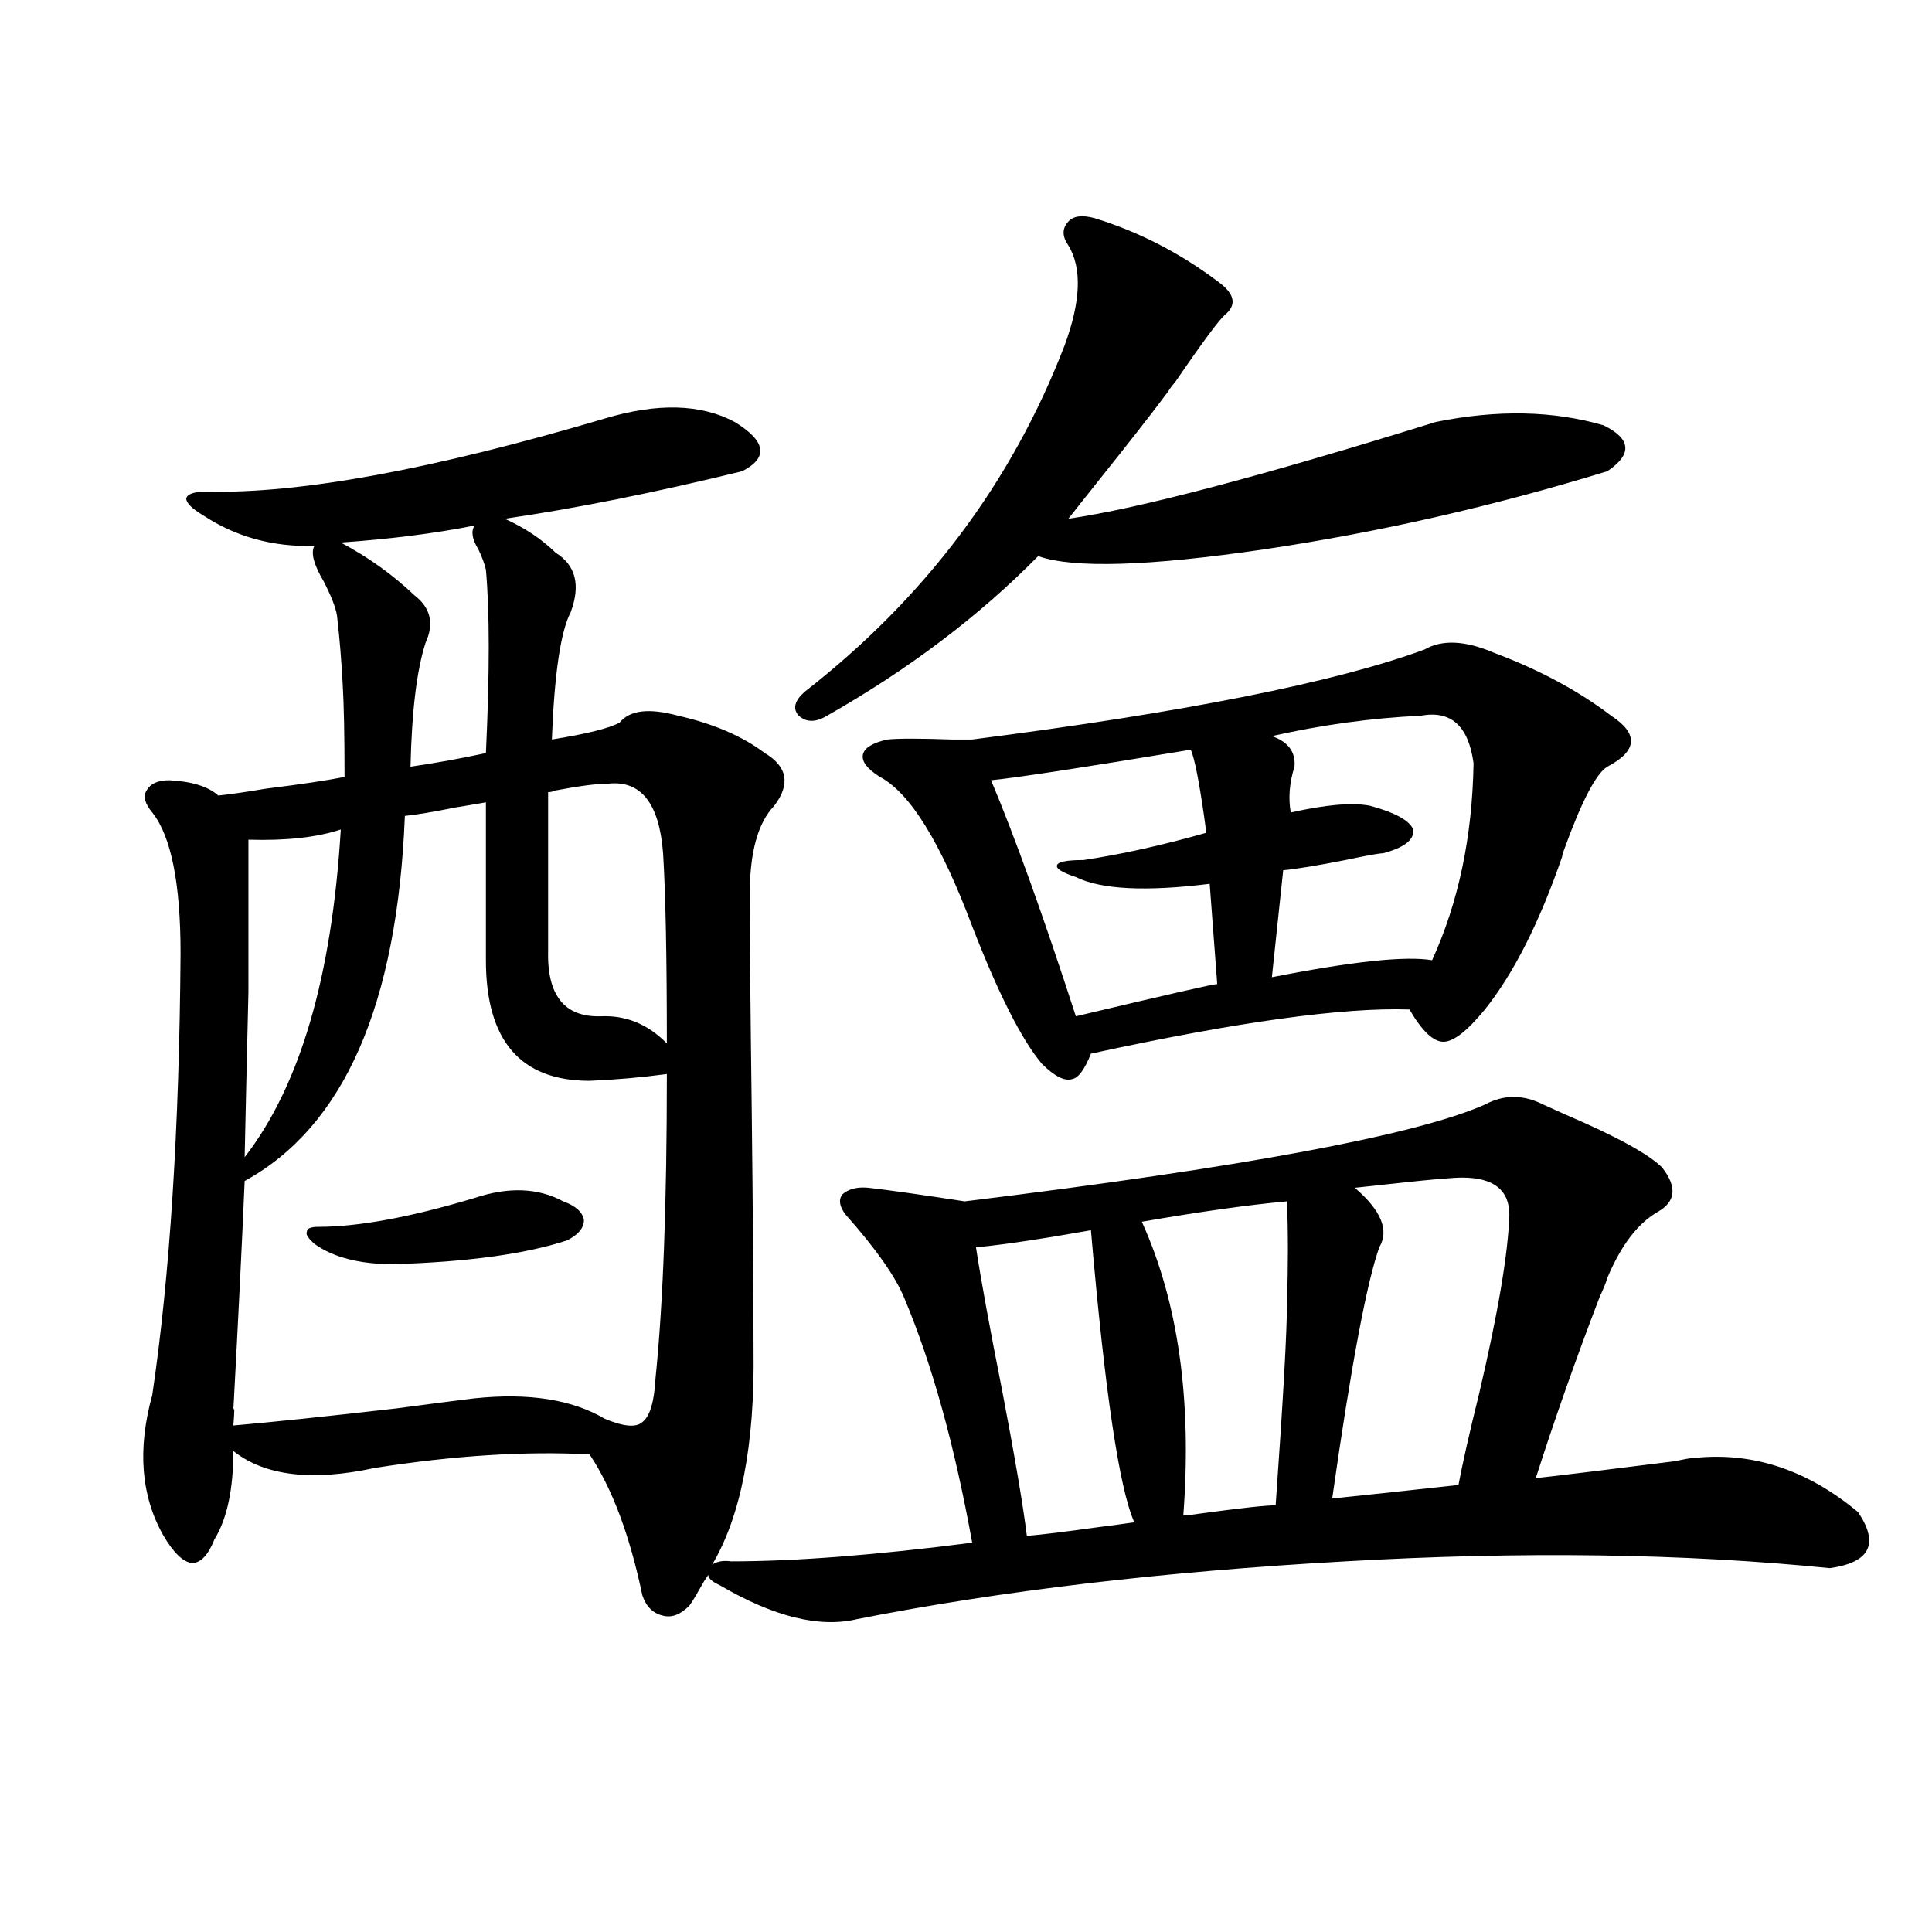 <?xml version="1.0" encoding="utf-8"?>
<!-- Generator: Adobe Illustrator 16.0.0, SVG Export Plug-In . SVG Version: 6.00 Build 0)  -->
<!DOCTYPE svg PUBLIC "-//W3C//DTD SVG 1.1//EN" "http://www.w3.org/Graphics/SVG/1.1/DTD/svg11.dtd">
<svg version="1.1" id="图层_1" xmlns="http://www.w3.org/2000/svg" xmlns:xlink="http://www.w3.org/1999/xlink" x="0px" y="0px"
	 width="1000px" height="1000px" viewBox="0 0 1000 1000" enable-background="new 0 0 1000 1000" xml:space="preserve">
<path d="M768.566,571.727c9.756-5.273,19.832-5.273,30.243,0c2.592,1.182,6.494,2.939,11.707,5.273
	c26.006,11.138,42.591,20.215,49.755,27.246c7.805,9.971,7.149,17.578-1.951,22.852c-10.411,5.864-19.191,17.29-26.341,34.277
	c-0.655,2.349-1.951,5.576-3.902,9.668c-12.362,32.231-23.414,63.584-33.17,94.043c15.609-1.758,39.664-4.683,72.193-8.789
	c5.198-1.167,8.78-1.758,10.731-1.758c29.908-2.925,57.88,6.455,83.9,28.125c11.052,16.411,6.174,26.079-14.634,29.004
	c-75.455-7.607-159.021-8.789-250.726-3.516c-94.312,5.273-178.532,15.244-252.677,29.883c-19.512,4.684-43.261-1.181-71.218-17.578
	c-3.902-1.758-5.854-3.516-5.854-5.273c-1.311,1.758-2.927,4.395-4.878,7.91s-3.582,6.152-4.878,7.91
	c-4.558,4.684-9.115,6.441-13.658,5.273c-5.213-1.181-8.78-4.696-10.731-10.547c-6.509-31.05-15.609-55.371-27.316-72.949
	c-33.17-1.758-70.242,0.591-111.217,7.031c-32.529,7.031-56.919,4.106-73.169-8.789c0,19.927-3.262,35.156-9.756,45.703
	c-3.262,8.213-7.164,12.305-11.707,12.305c-4.558-0.576-9.436-5.273-14.634-14.063c-11.707-20.503-13.658-44.824-5.854-72.949
	c9.101-61.523,13.979-137.686,14.634-228.516c0-36.323-4.878-60.645-14.634-72.949c-3.902-4.683-4.878-8.486-2.927-11.426
	c1.951-3.516,5.854-5.273,11.707-5.273c11.707,0.591,20.152,3.228,25.365,7.91c5.854-0.576,13.979-1.758,24.39-3.516
	c18.856-2.334,32.515-4.395,40.975-6.152c0-21.67-0.335-37.793-0.976-48.34c-0.655-12.305-1.631-24.019-2.927-35.156
	c-0.655-4.092-2.927-9.956-6.829-17.578c-5.213-8.789-6.829-14.941-4.878-18.457c-21.463,0.591-40.654-4.683-57.56-15.82
	c-5.854-3.516-8.78-6.44-8.78-8.789c0.641-2.334,4.223-3.516,10.731-3.516c48.124,1.182,116.735-11.426,205.849-37.793
	c27.316-8.198,49.755-7.607,67.315,1.758c16.25,9.971,17.561,18.457,3.902,25.488c-45.532,11.138-86.507,19.336-122.924,24.609
	c10.396,4.697,19.177,10.547,26.341,17.578c10.396,6.455,13.003,16.699,7.805,30.762c-5.213,9.971-8.46,31.943-9.756,65.918
	c18.201-2.925,29.908-5.85,35.121-8.789c5.198-6.44,15.274-7.607,30.243-3.516c18.201,4.106,33.17,10.547,44.877,19.336
	c11.707,7.031,13.323,16.123,4.878,27.246c-8.46,8.789-12.683,24.033-12.683,45.703c0,22.275,0.32,58.599,0.976,108.984
	c0.641,56.25,0.976,98.74,0.976,127.441c0.641,48.643-6.509,85.557-21.463,110.742c2.592-1.758,5.854-2.334,9.756-1.758
	c33.17,0,74.785-3.213,124.875-9.668c-9.115-50.386-20.822-92.573-35.121-126.563c-4.558-11.123-14.634-25.488-30.243-43.066
	c-3.262-4.092-3.902-7.607-1.951-10.547c3.247-2.925,7.805-4.092,13.658-3.516c10.396,1.182,26.981,3.516,49.755,7.031
	C643.036,604.246,732.79,587.547,768.566,571.727z M251.506,415.281c-3.262,0.591-8.46,1.47-15.609,2.637
	c-11.707,2.349-20.487,3.818-26.341,4.395c-3.902,97.861-31.554,160.84-82.925,188.965c-1.311,31.064-3.262,70.615-5.854,118.652
	c0.641-2.334,0.641,0.303,0,7.91c20.152-1.758,48.124-4.683,83.9-8.789c17.561-2.334,31.219-4.092,40.975-5.273
	c27.957-2.925,50.396,0.591,67.315,10.547c9.756,4.106,16.25,4.697,19.512,1.758c3.902-2.925,6.174-10.547,6.829-22.852
	c3.902-38.081,5.854-90.527,5.854-157.324c-13.018,1.758-26.341,2.939-39.999,3.516c-35.776,0-53.657-20.791-53.657-62.402V415.281z
	 M176.386,429.344c-12.362,4.106-28.292,5.864-47.804,5.273c0,25.791,0,52.158,0,79.102c-0.655,26.958-1.311,55.371-1.951,85.254
	C155.243,562.059,171.828,505.521,176.386,429.344z M245.652,620.066c17.561-5.85,32.835-5.273,45.853,1.758
	c6.494,2.349,10.076,5.576,10.731,9.668c0,4.106-2.927,7.622-8.78,10.547c-21.463,7.031-51.386,11.138-89.754,12.305
	c-17.561,0-31.219-3.516-40.975-10.547c-3.262-2.925-4.558-4.971-3.902-6.152c0-1.758,1.951-2.637,5.854-2.637
	C185.486,635.008,212.482,630.037,245.652,620.066z M245.652,272.02c-20.822,4.106-43.901,7.031-69.267,8.789
	c14.299,7.622,26.981,16.699,38.048,27.246c8.445,6.455,10.396,14.653,5.854,24.609c-4.558,14.063-7.164,35.459-7.805,64.16
	c12.348-1.758,25.365-4.092,39.023-7.031c1.951-41.597,1.951-73.237,0-94.922c-0.655-2.925-1.951-6.44-3.902-10.547
	C244.342,279.051,243.701,274.959,245.652,272.02z M314.919,405.613c-5.854,0-14.969,1.182-27.316,3.516
	c-1.311,0.591-2.606,0.879-3.902,0.879v81.738c-0.655,23.442,8.445,34.868,27.316,34.277c13.003-0.576,24.39,4.106,34.146,14.063
	c0-44.521-0.655-77.344-1.951-98.438C341.26,415.872,331.824,403.855,314.919,405.613z M566.62,112.938
	c22.759,7.031,43.901,17.881,63.413,32.52c9.101,6.455,10.396,12.305,3.902,17.578c-3.262,2.939-11.707,14.365-25.365,34.277
	c-1.951,2.349-3.262,4.106-3.902,5.273c-7.805,10.547-20.167,26.367-37.072,47.461c-6.509,8.213-11.387,14.365-14.634,18.457
	c36.417-5.273,99.83-21.973,190.239-50.098c31.859-6.44,60.807-5.85,86.827,1.758c14.299,7.031,14.954,14.941,1.951,23.73
	c-59.19,18.169-118.381,31.641-177.557,40.43c-59.846,8.789-98.869,9.971-117.07,3.516c-30.578,31.064-66.995,58.599-109.266,82.617
	c-5.854,3.516-10.731,3.516-14.634,0c-3.262-3.516-2.286-7.607,2.927-12.305c62.438-48.628,107.314-108.394,134.631-179.297
	c8.445-22.852,9.101-40.127,1.951-51.855c-3.262-4.683-3.262-8.789,0-12.305C555.554,111.771,560.111,111.18,566.62,112.938z
	 M737.348,336.18c9.101-5.273,21.128-4.683,36.097,1.758c23.414,8.789,43.566,19.639,60.486,32.52
	c14.299,9.38,13.658,18.169-1.951,26.367c-5.854,3.516-13.338,17.881-22.438,43.066c-0.655,1.758-0.976,2.939-0.976,3.516
	c-11.707,33.989-25.045,60.356-39.999,79.102c-9.115,11.138-16.265,16.699-21.463,16.699c-5.213,0-11.066-5.562-17.561-16.699
	c-34.48-1.167-89.434,6.455-164.874,22.852c-3.262,8.213-6.509,12.607-9.756,13.184c-3.902,1.182-9.115-1.455-15.609-7.91
	c-10.411-12.305-22.438-36.035-36.097-71.191c-16.265-43.354-32.194-69.131-47.804-77.344c-6.509-4.092-9.436-7.91-8.78-11.426
	c0.641-3.516,4.878-6.152,12.683-7.91c5.854-0.576,16.905-0.576,33.17,0c5.198,0,8.78,0,10.731,0
	C613.113,368.699,691.16,353.182,737.348,336.18z M564.669,636.766c-3.262,0.591-10.091,1.758-20.487,3.516
	c-18.216,2.939-31.219,4.697-39.023,5.273c2.592,17.002,7.149,41.899,13.658,74.707c6.494,33.989,10.731,58.887,12.683,74.707
	c7.149-0.576,19.177-2.046,36.097-4.395c9.101-1.167,15.609-2.046,19.512-2.637C579.303,770.359,571.818,719.974,564.669,636.766z
	 M616.375,388.035c-56.584,9.38-91.064,14.653-103.412,15.82c12.348,29.307,26.981,70.024,43.901,122.168
	c46.828-11.123,71.218-16.699,73.169-16.699l-3.902-51.855c-33.17,4.106-56.264,2.939-69.267-3.516
	c-7.164-2.334-10.411-4.395-9.756-6.152c0.641-1.758,5.198-2.637,13.658-2.637c19.512-2.925,40.64-7.607,63.413-14.063
	c0-1.758-0.335-4.683-0.976-8.789C620.598,404.158,618.326,392.732,616.375,388.035z M666.13,621.824
	c-19.512,1.758-44.557,5.273-75.12,10.547c18.856,41.611,26.006,92.285,21.463,152.051c1.296,0,3.902-0.288,7.805-0.879
	c21.463-2.925,34.786-4.395,39.999-4.395c3.902-55.068,5.854-89.937,5.854-104.59C666.771,655.223,666.771,637.645,666.13,621.824z
	 M735.396,370.457c-25.365,1.182-51.065,4.697-77.071,10.547c8.445,2.939,12.348,8.213,11.707,15.82
	c-2.606,8.213-3.262,16.123-1.951,23.73c18.201-4.092,31.859-5.273,40.975-3.516c13.003,3.516,20.487,7.622,22.438,12.305
	c0.641,5.273-4.558,9.38-15.609,12.305c-1.951,0-8.46,1.182-19.512,3.516c-14.969,2.939-25.7,4.697-32.194,5.273l-5.854,55.371
	c41.615-8.198,69.267-11.123,82.925-8.789c13.658-29.883,20.808-63.857,21.463-101.953
	C760.106,375.73,751.006,367.532,735.396,370.457z M756.859,609.52c-4.558,0-14.969,0.879-31.219,2.637
	c-11.066,1.182-19.191,2.061-24.39,2.637c13.658,11.729,17.881,21.973,12.683,30.762c-6.509,18.169-14.634,61.523-24.39,130.078
	c5.198-0.576,16.25-1.758,33.17-3.516c16.25-1.758,26.981-2.925,32.194-3.516c1.951-10.547,5.519-26.367,10.731-47.461
	c9.756-41.597,14.954-72.358,15.609-92.285C781.249,615.975,773.109,609.52,756.859,609.52z"/>
</svg>
